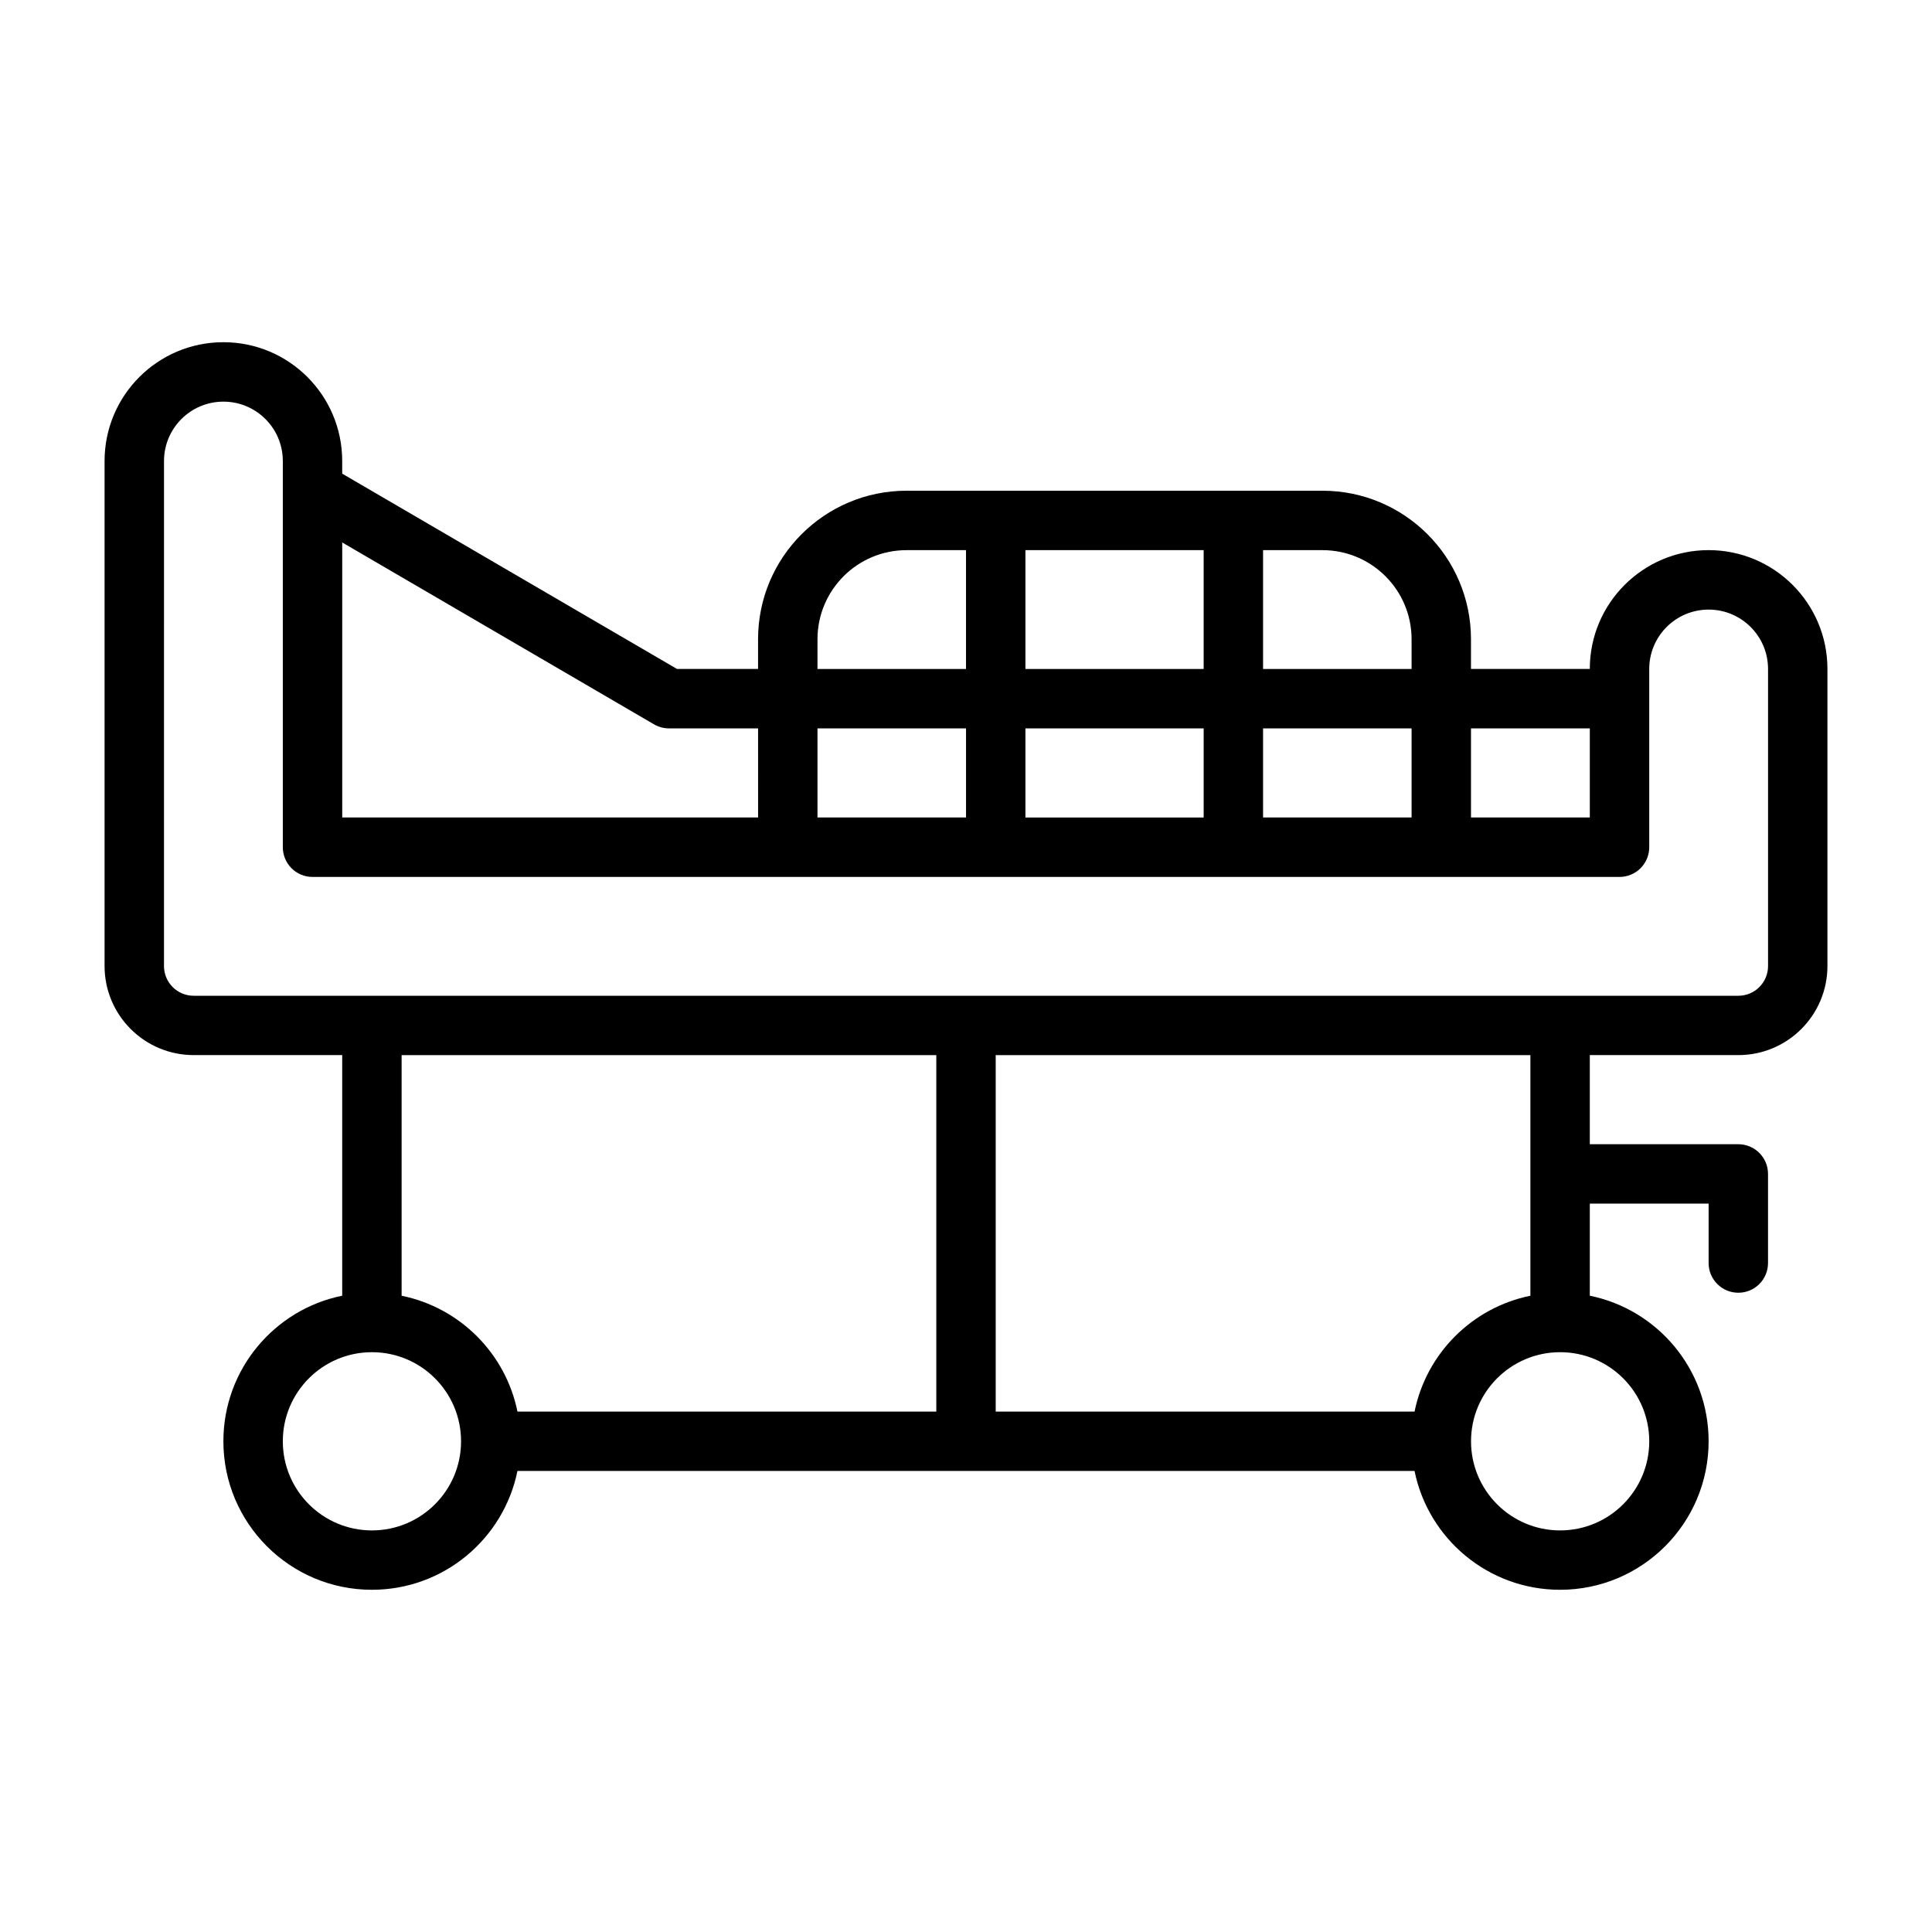 <?xml version="1.0" encoding="UTF-8"?>
<!-- Uploaded to: ICON Repo, www.svgrepo.com, Generator: ICON Repo Mixer Tools -->
<svg fill="#000000" width="800px" height="800px" version="1.1" viewBox="144 144 512 512" xmlns="http://www.w3.org/2000/svg">
 <path d="m203.2 234.69c-17.391 0-31.488 14.098-31.488 31.488v133.82c0 13.043 10.57 23.613 23.613 23.613h39.363v63.766c-17.969 3.644-31.488 19.531-31.488 38.57 0 21.738 17.621 39.363 39.359 39.363 19.043 0 34.926-13.523 38.57-31.488h237.74c3.644 17.965 19.531 31.488 38.57 31.488 21.738 0 39.363-17.625 39.363-39.363 0-19.039-13.523-34.926-31.488-38.57v-24.402h31.488v15.742c0 4.348 3.523 7.871 7.871 7.871s7.871-3.523 7.871-7.871v-23.617c0-4.348-3.523-7.871-7.871-7.871h-39.359v-23.617h39.359c13.043 0 23.617-10.57 23.617-23.613v-78.723c0-17.391-14.098-31.488-31.488-31.488s-31.488 14.098-31.488 31.488h-31.488v-7.871c0-21.738-17.625-39.359-39.363-39.359h-110.21c-21.738 0-39.359 17.621-39.359 39.359v7.871h-21.488l-88.719-51.754v-3.348c0-17.391-14.098-31.488-31.488-31.488zm141.7 102.34h-23.617c-1.395 0-2.762-0.371-3.965-1.074l-82.625-48.195v72.883h110.21zm15.742 23.613v-23.613h39.363v23.613zm0-39.359v-7.871c0-13.043 10.574-23.617 23.617-23.617h15.746v31.488zm55.105-31.488v31.488h47.234v-31.488zm62.977 0v31.488h39.359v-7.871c0-13.043-10.57-23.617-23.617-23.617zm39.359 47.234h-39.359v23.613h39.359zm15.746 23.613h31.488v-23.613h-31.488zm15.742 62.977v63.766c-15.422 3.129-27.57 15.277-30.699 30.699h-111v-94.465zm-157.44 94.465h-111c-3.129-15.422-15.277-27.57-30.699-30.699v-63.766h141.7zm70.852-181.05h-47.234v23.613h47.234zm-275.52-70.848c0-8.699 7.051-15.746 15.746-15.746 8.695 0 15.742 7.047 15.742 15.746v102.34c0 4.348 3.523 7.871 7.871 7.871h346.37c2.086 0 4.09-0.828 5.566-2.305s2.305-3.481 2.305-5.566v-47.234c0-8.695 7.047-15.742 15.746-15.742 8.695 0 15.742 7.047 15.742 15.742v78.723c0 4.348-3.523 7.871-7.871 7.871h-409.35c-4.348 0-7.871-3.523-7.871-7.871zm55.105 236.16c-13.043 0-23.617 10.57-23.617 23.613s10.574 23.617 23.617 23.617c13.043 0 23.617-10.574 23.617-23.617s-10.574-23.613-23.617-23.613zm291.27 23.613c0-13.043 10.57-23.613 23.613-23.613s23.617 10.57 23.617 23.613-10.574 23.617-23.617 23.617-23.613-10.574-23.613-23.617z" fill-rule="evenodd"/>
</svg>